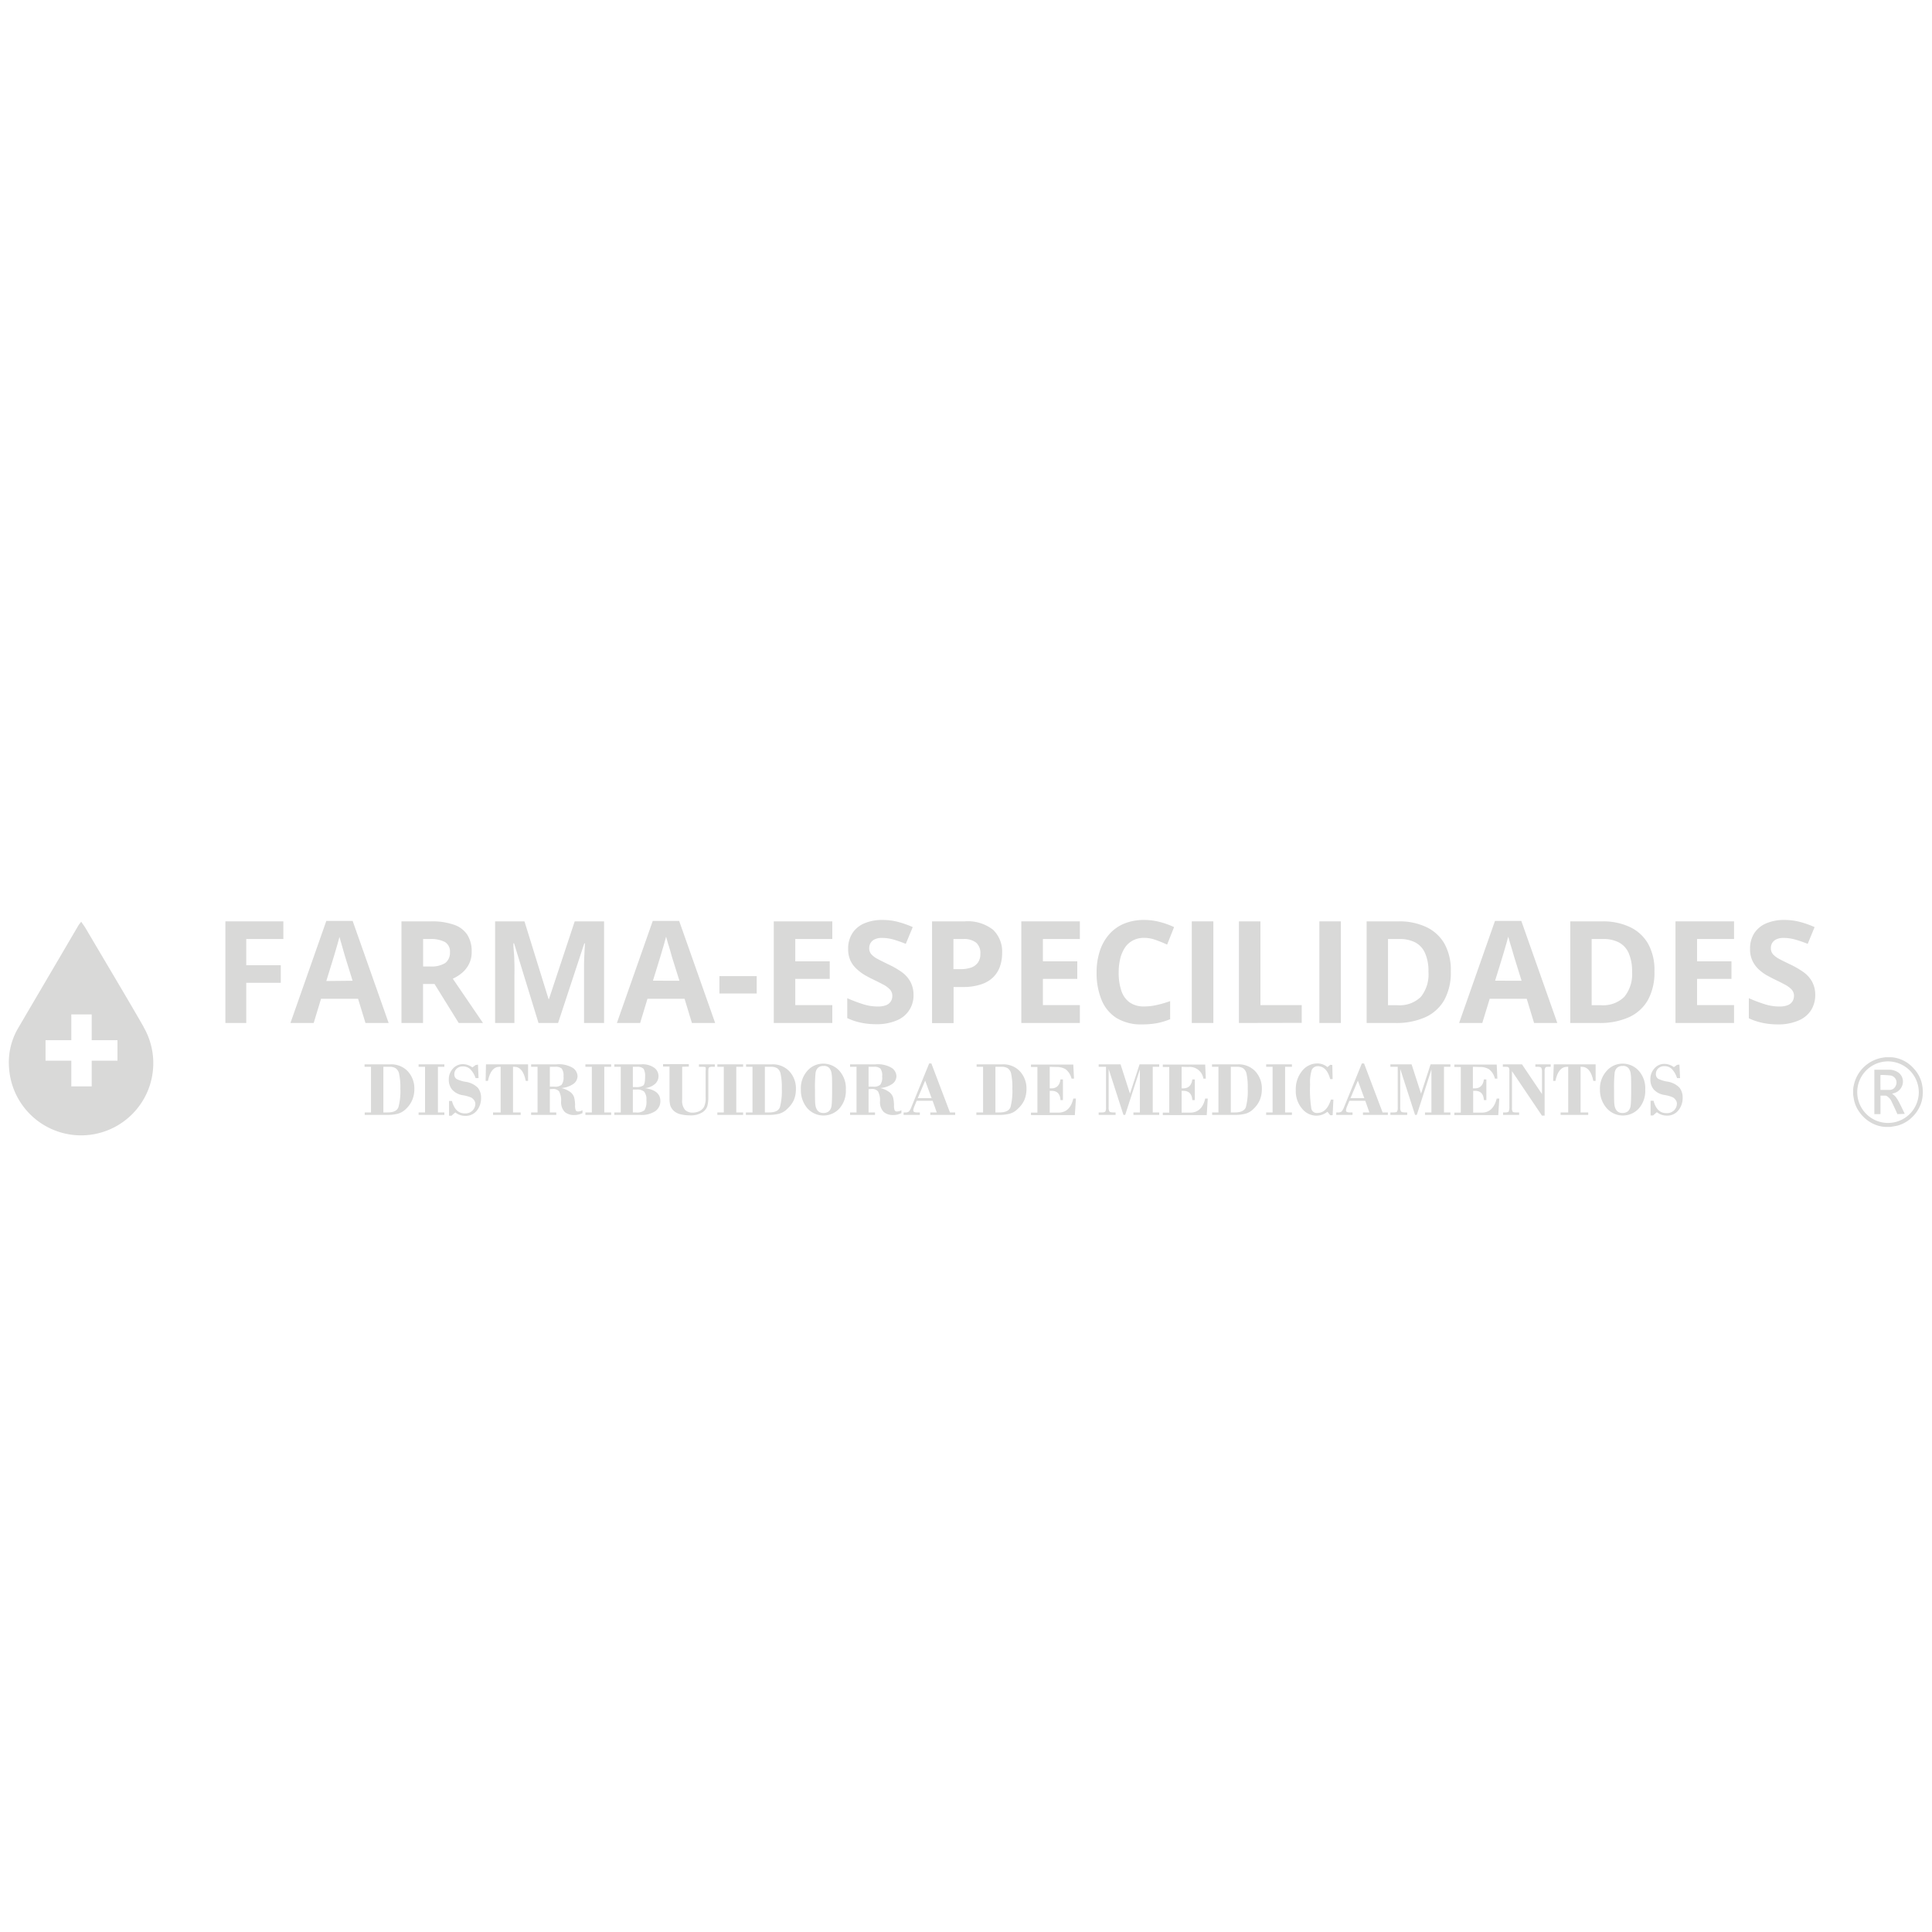 <svg id="Layer_1" data-name="Layer 1" xmlns="http://www.w3.org/2000/svg" viewBox="0 0 300 300"><path d="M38.24,158.85H35V143.07h9v2.74H38.24v4.07H43.6v2.73H38.24Z" fill="#d9d9d8"/><path d="M56.75,158.85l-1.15-3.76H49.85l-1.14,3.76H45.1L50.67,143h4.09l5.59,15.85Zm-2-6.56-1.14-3.67c-.07-.25-.17-.56-.29-1L53,146.49c-.12-.39-.22-.74-.29-1-.07.3-.17.66-.3,1.1s-.24.85-.36,1.23-.19.67-.25.84l-1.13,3.67Z" fill="#d9d9d8"/><path d="M66.94,143.07a10.18,10.18,0,0,1,3.54.52,4,4,0,0,1,2.08,1.56,4.72,4.72,0,0,1,.68,2.65,4,4,0,0,1-.41,1.88,4.3,4.3,0,0,1-1.08,1.38,6.24,6.24,0,0,1-1.44.91L75,158.85H71.23l-3.76-6.06H65.69v6.06H62.34V143.07Zm-.24,2.74h-1v4.26h1.08a4,4,0,0,0,2.38-.55,2,2,0,0,0,.71-1.64,1.72,1.72,0,0,0-.77-1.6A4.74,4.74,0,0,0,66.7,145.81Z" fill="#d9d9d8"/><path d="M83.62,158.85l-3.8-12.38h-.1c0,.29,0,.74.07,1.33s.06,1.23.09,1.9,0,1.27,0,1.81v7.34h-3V143.07h4.56l3.74,12.07h.06l4-12.07h4.56v15.78H90.69v-7.47c0-.5,0-1.07,0-1.72s.05-1.26.07-1.85.06-1,.07-1.32h-.1l-4.07,12.36Z" fill="#d9d9d8"/><path d="M107.44,158.85l-1.14-3.76h-5.76l-1.14,3.76H95.79L101.36,143h4.1l5.59,15.85Zm-1.94-6.56-1.15-3.67c-.07-.25-.16-.56-.28-1s-.24-.78-.36-1.18-.21-.74-.28-1c-.08.3-.17.66-.3,1.1s-.25.85-.36,1.23-.2.67-.25.84l-1.13,3.67Z" fill="#d9d9d8"/><path d="M111.71,154.27v-2.7h5.79v2.7Z" fill="#d9d9d8"/><path d="M129.24,158.85h-9.09V143.07h9.09v2.74h-5.75v3.46h5.35V152h-5.35v4.07h5.75Z" fill="#d9d9d8"/><path d="M141.85,154.47a4.14,4.14,0,0,1-2.66,4,7.86,7.86,0,0,1-3.16.57,12.2,12.2,0,0,1-1.61-.11,10.22,10.22,0,0,1-1.5-.32,10.06,10.06,0,0,1-1.36-.52V155a23.9,23.9,0,0,0,2.33.89,7.5,7.5,0,0,0,2.4.4,3.51,3.51,0,0,0,1.32-.21,1.58,1.58,0,0,0,.73-.6,1.64,1.64,0,0,0,.22-.86,1.41,1.41,0,0,0-.4-1,4,4,0,0,0-1.09-.78c-.47-.25-1-.51-1.57-.79-.37-.17-.77-.39-1.2-.63a7,7,0,0,1-1.23-.92,4.27,4.27,0,0,1-1-1.31,4.33,4.33,0,0,1-.37-1.85,4.4,4.4,0,0,1,.65-2.42,4.15,4.15,0,0,1,1.85-1.54,7.07,7.07,0,0,1,2.85-.53,9.38,9.38,0,0,1,2.34.29,14.59,14.59,0,0,1,2.34.82l-1.08,2.6a20.2,20.2,0,0,0-1.95-.68,6.61,6.61,0,0,0-1.76-.24,2.46,2.46,0,0,0-1.07.2,1.44,1.44,0,0,0-.67.56,1.54,1.54,0,0,0-.23.83,1.41,1.41,0,0,0,.33.95,3.55,3.55,0,0,0,1,.74c.44.24,1,.51,1.65.83a13,13,0,0,1,2.07,1.19,4.55,4.55,0,0,1,1.32,1.46A4.24,4.24,0,0,1,141.85,154.47Z" fill="#d9d9d8"/><path d="M149.75,143.07a6.37,6.37,0,0,1,4.46,1.31,4.71,4.71,0,0,1,1.4,3.61,6.22,6.22,0,0,1-.31,2,4.42,4.42,0,0,1-1,1.68,4.78,4.78,0,0,1-1.89,1.16,8.65,8.65,0,0,1-2.9.43h-1.44v5.61h-3.34V143.07Zm-.17,2.74h-1.53v4.68h1.1a5,5,0,0,0,1.63-.24,2.17,2.17,0,0,0,1.07-.78,2.23,2.23,0,0,0,.38-1.36,2.14,2.14,0,0,0-.65-1.73A3,3,0,0,0,149.58,145.81Z" fill="#d9d9d8"/><path d="M167.68,158.85h-9.09V143.07h9.09v2.74h-5.74v3.46h5.34V152h-5.34v4.07h5.74Z" fill="#d9d9d8"/><path d="M177.68,145.63a3.67,3.67,0,0,0-1.7.37,3.38,3.38,0,0,0-1.25,1.07,5.42,5.42,0,0,0-.76,1.7,8.92,8.92,0,0,0-.26,2.23,8.59,8.59,0,0,0,.42,2.86,3.59,3.59,0,0,0,1.29,1.8,3.82,3.82,0,0,0,2.26.62,8.38,8.38,0,0,0,1.92-.22,16.43,16.43,0,0,0,2.1-.61v2.81a11.21,11.21,0,0,1-2.06.62,13.13,13.13,0,0,1-2.28.19,7.34,7.34,0,0,1-4-1,6,6,0,0,1-2.32-2.83,10.9,10.9,0,0,1-.76-4.25,10.36,10.36,0,0,1,.49-3.28,7.35,7.35,0,0,1,1.42-2.58,6.36,6.36,0,0,1,2.32-1.69,8.09,8.09,0,0,1,3.18-.59,9.47,9.47,0,0,1,2.35.3,12.49,12.49,0,0,1,2.27.81l-1.08,2.72a18.17,18.17,0,0,0-1.79-.73A5.21,5.21,0,0,0,177.68,145.63Z" fill="#d9d9d8"/><path d="M185.06,158.85V143.07h3.35v15.78Z" fill="#d9d9d8"/><path d="M192.38,158.85V143.07h3.34v13h6.41v2.76Z" fill="#d9d9d8"/><path d="M204.87,158.85V143.07h3.34v15.78Z" fill="#d9d9d8"/><path d="M225.28,150.81a8.85,8.85,0,0,1-1,4.45,6.43,6.43,0,0,1-2.95,2.69,11,11,0,0,1-4.65.9h-4.47V143.07h4.95a9.78,9.78,0,0,1,4.31.88,6.37,6.37,0,0,1,2.83,2.6A8.34,8.34,0,0,1,225.28,150.81Zm-3.47.08a6.82,6.82,0,0,0-.52-2.87,3.39,3.39,0,0,0-1.51-1.67,5.11,5.11,0,0,0-2.46-.54h-1.79v10.28H217a4.69,4.69,0,0,0,3.64-1.31A5.58,5.58,0,0,0,221.81,150.89Z" fill="#d9d9d8"/><path d="M238.21,158.85l-1.14-3.76h-5.75l-1.15,3.76h-3.6L232.14,143h4.09l5.59,15.85Zm-1.94-6.56-1.14-3.67c-.07-.25-.17-.56-.29-1s-.24-.78-.36-1.18-.21-.74-.28-1c-.07.3-.17.66-.3,1.1s-.24.85-.36,1.23-.2.67-.25.84l-1.13,3.67Z" fill="#d9d9d8"/><path d="M256.9,150.81a8.85,8.85,0,0,1-1,4.45,6.43,6.43,0,0,1-2.95,2.69,11,11,0,0,1-4.65.9h-4.47V143.07h4.95a9.78,9.78,0,0,1,4.31.88,6.37,6.37,0,0,1,2.83,2.6A8.34,8.34,0,0,1,256.9,150.81Zm-3.47.08a7,7,0,0,0-.52-2.87,3.39,3.39,0,0,0-1.51-1.67,5.13,5.13,0,0,0-2.47-.54h-1.78v10.28h1.44a4.69,4.69,0,0,0,3.64-1.31A5.58,5.58,0,0,0,253.43,150.89Z" fill="#d9d9d8"/><path d="M269.26,158.85h-9.09V143.07h9.09v2.74h-5.74v3.46h5.34V152h-5.34v4.07h5.74Z" fill="#d9d9d8"/><path d="M281.87,154.47a4.38,4.38,0,0,1-.68,2.44,4.28,4.28,0,0,1-2,1.59,7.86,7.86,0,0,1-3.16.57,11.94,11.94,0,0,1-1.6-.11,10.22,10.22,0,0,1-1.5-.32,9.71,9.71,0,0,1-1.37-.52V155a24.93,24.93,0,0,0,2.33.89,7.55,7.55,0,0,0,2.4.4,3.44,3.44,0,0,0,1.32-.21,1.53,1.53,0,0,0,.73-.6,1.65,1.65,0,0,0,.23-.86,1.41,1.41,0,0,0-.4-1,4.09,4.09,0,0,0-1.1-.78c-.46-.25-1-.51-1.57-.79-.36-.17-.76-.39-1.2-.63a7,7,0,0,1-1.23-.92,4.42,4.42,0,0,1-.95-1.31,4.18,4.18,0,0,1-.37-1.85,4.39,4.39,0,0,1,.64-2.42,4.18,4.18,0,0,1,1.86-1.54,7.06,7.06,0,0,1,2.84-.53,9.51,9.51,0,0,1,2.35.29,14.84,14.84,0,0,1,2.33.82l-1.07,2.6a19.41,19.41,0,0,0-2-.68,6.5,6.5,0,0,0-1.76-.24,2.49,2.49,0,0,0-1.07.2,1.49,1.49,0,0,0-.67.56,1.54,1.54,0,0,0-.22.83,1.41,1.41,0,0,0,.33.95,3.63,3.63,0,0,0,1,.74c.44.24,1,.51,1.66.83a13.36,13.36,0,0,1,2.06,1.19,4.48,4.48,0,0,1,1.33,1.46A4.24,4.24,0,0,1,281.87,154.47Z" fill="#d9d9d8"/><path d="M22.32,159.48c-2.95-5.12-6-10.2-9-15.3-.2-.34-.45-.66-.71-1.06-.2.27-.34.42-.44.59-3.13,5.35-6.28,10.69-9.39,16a10.51,10.51,0,0,0-1.37,6.16,11.21,11.21,0,1,0,20.86-6.44Zm-4.08,5.22h-4v4H11.07v-4h-4v-3.18h4v-4h3.17v4h4Z" fill="#d9d9d8"/><path d="M57.61,172.74v-7.09h-1v-.38h4a3.53,3.53,0,0,1,2.73,1.1,3.93,3.93,0,0,1,1,2.76,4.22,4.22,0,0,1-.31,1.63,4,4,0,0,1-.94,1.38,3,3,0,0,1-1.31.8,6.49,6.49,0,0,1-1.65.18H56.63v-.38Zm1.92-7.09v7.09h.62c1,0,1.52-.28,1.72-.83a9.47,9.47,0,0,0,.3-2.86,9.91,9.91,0,0,0-.19-2.27,1.39,1.39,0,0,0-.55-.91,1.73,1.73,0,0,0-.93-.22Z" fill="#d9d9d8"/><path d="M68,165.65v7.09H69v.38H65v-.38h1v-7.09H65v-.38h4v.38Z" fill="#d9d9d8"/><path d="M74.22,165.31l.09,2.1h-.46A3.61,3.61,0,0,0,73,166a1.67,1.67,0,0,0-1.14-.41,1.33,1.33,0,0,0-.94.35,1.12,1.12,0,0,0-.37.83.84.84,0,0,0,.39.8,5.14,5.14,0,0,0,1.33.41,3.34,3.34,0,0,1,1.94.94,2.44,2.44,0,0,1,.49,1.58,3.08,3.08,0,0,1-.65,1.95,2.21,2.21,0,0,1-1.83.82,2.4,2.4,0,0,1-1.51-.53,6.2,6.2,0,0,0-.59.51h-.39v-2.29h.45c.35,1.28,1,1.93,2,1.93a1.57,1.57,0,0,0,1.21-.46,1.52,1.52,0,0,0,.42-1,1,1,0,0,0-.18-.58,1.66,1.66,0,0,0-.43-.41,5.78,5.78,0,0,0-1.36-.38,2.77,2.77,0,0,1-1.63-.86,2.35,2.35,0,0,1-.52-1.56,2.43,2.43,0,0,1,.63-1.7,2.05,2.05,0,0,1,1.59-.7,2.51,2.51,0,0,1,1.43.5,3.84,3.84,0,0,0,.49-.35Z" fill="#d9d9d8"/><path d="M75.46,165.27H82l0,2.57h-.36c-.29-1.46-.88-2.19-1.79-2.19h-.19v7.09h1.19v.38H76.56v-.38h1.18v-7.09h-.17q-1.36,0-1.8,2.19h-.36Z" fill="#d9d9d8"/><path d="M85.38,169.12v3.62h1v.38H82.47v-.38h1v-7.09h-1v-.38h3.94a4.21,4.21,0,0,1,2.58.58,1.64,1.64,0,0,1,.69,1.24,1.51,1.51,0,0,1-.63,1.21,3.78,3.78,0,0,1-1.9.65v0a3.68,3.68,0,0,1,1.43.64,1.68,1.68,0,0,1,.59.87,5.29,5.29,0,0,1,.13,1.15,1.87,1.87,0,0,0,.11.82.41.41,0,0,0,.38.16,1.42,1.42,0,0,0,.66-.2v.45a2.7,2.7,0,0,1-1.27.3,2.21,2.21,0,0,1-1.47-.46,2.17,2.17,0,0,1-.58-1.66,3,3,0,0,0-.32-1.56,1.19,1.19,0,0,0-1-.36Zm0-3.47v3.09h.75a1.56,1.56,0,0,0,1.07-.29,1.89,1.89,0,0,0,.3-1.3,1.84,1.84,0,0,0-.28-1.23,1.42,1.42,0,0,0-1-.27Z" fill="#d9d9d8"/><path d="M93.83,165.65v7.09H94.9v.38h-4v-.38h1v-7.09h-1v-.38h4v.38Z" fill="#d9d9d8"/><path d="M99.39,173.12h-4v-.38h1v-7.09h-1v-.38h4.17a3.11,3.11,0,0,1,2.07.56,1.62,1.62,0,0,1,.14,2.43,2.68,2.68,0,0,1-1.67.7v0c1.62.21,2.44.87,2.44,2a1.87,1.87,0,0,1-.79,1.58A3.83,3.83,0,0,1,99.39,173.12Zm-1.12-7.47v3.15h.45a2,2,0,0,0,1.16-.24c.2-.16.29-.61.29-1.35a2.31,2.31,0,0,0-.23-1.24,1.3,1.3,0,0,0-1-.32Zm.59,3.53h-.59v3.56h.45a1.84,1.84,0,0,0,1.35-.34,2.64,2.64,0,0,0,.3-1.57,1.85,1.85,0,0,0-.35-1.32A1.66,1.66,0,0,0,98.86,169.18Z" fill="#d9d9d8"/><path d="M105.93,165.65v5.07a2.21,2.21,0,0,0,.45,1.63,1.69,1.69,0,0,0,1.2.42,2.48,2.48,0,0,0,1-.22,1.7,1.7,0,0,0,.73-.65,3.14,3.14,0,0,0,.26-1.49v-4.14a1.64,1.64,0,0,0,0-.51c0-.07-.2-.11-.5-.11h-.54v-.38H111v.38h-.37a.86.86,0,0,0-.54.11c-.07.06-.1.25-.1.55v4.07a5.46,5.46,0,0,1-.15,1.35,1.84,1.84,0,0,1-.79,1,3.41,3.41,0,0,1-2,.46,6.17,6.17,0,0,1-1.36-.16,2.32,2.32,0,0,1-1.09-.57,1.87,1.87,0,0,1-.53-.84,4.34,4.34,0,0,1-.11-1v-5h-1v-.38h4v.38Z" fill="#d9d9d8"/><path d="M114.33,165.65v7.09h1.06v.38h-4v-.38h1v-7.09h-1v-.38h4v.38Z" fill="#d9d9d8"/><path d="M116.85,172.74v-7.09h-1v-.38h4a3.53,3.53,0,0,1,2.74,1.1,3.92,3.92,0,0,1,1,2.76,4.41,4.41,0,0,1-.3,1.63,4,4,0,0,1-1,1.38,2.84,2.84,0,0,1-1.31.8,6.36,6.36,0,0,1-1.64.18h-3.52v-.38Zm1.92-7.09v7.09h.62c1,0,1.52-.28,1.72-.83a9.89,9.89,0,0,0,.29-2.86,10.05,10.05,0,0,0-.18-2.27,1.39,1.39,0,0,0-.55-.91,1.79,1.79,0,0,0-.94-.22Z" fill="#d9d9d8"/><path d="M124.36,169.17a4.06,4.06,0,0,1,1-2.89,3.27,3.27,0,0,1,2.5-1.12,3.38,3.38,0,0,1,2.42,1.05,4.05,4.05,0,0,1,1.06,3,4.1,4.1,0,0,1-1,2.92,3.35,3.35,0,0,1-5-.07A4.3,4.3,0,0,1,124.36,169.17Zm4.85,0c0-1.2,0-2-.07-2.38a1.78,1.78,0,0,0-.34-.92,1.09,1.09,0,0,0-.92-.35,1.25,1.25,0,0,0-.86.28,1.4,1.4,0,0,0-.39.91,22,22,0,0,0-.08,2.45c0,1.2,0,2,.06,2.38a1.79,1.79,0,0,0,.36.93,1.13,1.13,0,0,0,.91.35,1.2,1.2,0,0,0,.84-.28,1.41,1.41,0,0,0,.41-.9C129.18,171.25,129.21,170.43,129.21,169.2Z" fill="#d9d9d8"/><path d="M134.87,169.12v3.62h1v.38H132v-.38h1v-7.09h-1v-.38h3.93a4.21,4.21,0,0,1,2.58.58,1.64,1.64,0,0,1,.69,1.24,1.51,1.51,0,0,1-.63,1.21,3.78,3.78,0,0,1-1.9.65v0a3.61,3.61,0,0,1,1.43.64,1.68,1.68,0,0,1,.59.87,5.29,5.29,0,0,1,.13,1.15,2,2,0,0,0,.11.82.42.42,0,0,0,.38.16,1.42,1.42,0,0,0,.66-.2v.45a2.7,2.7,0,0,1-1.27.3,2.17,2.17,0,0,1-1.46-.46,2.13,2.13,0,0,1-.59-1.66,3,3,0,0,0-.32-1.56,1.18,1.18,0,0,0-1-.36Zm0-3.47v3.09h.74a1.54,1.54,0,0,0,1.07-.29,1.89,1.89,0,0,0,.3-1.3,1.78,1.78,0,0,0-.28-1.23,1.4,1.4,0,0,0-1-.27Z" fill="#d9d9d8"/><path d="M144.82,170.93h-2.48l-.33.8a2.25,2.25,0,0,0-.2.7c0,.21.2.31.59.31h.43v.38h-2.52v-.38h.22a.9.9,0,0,0,.61-.15,2.19,2.19,0,0,0,.39-.71l2.75-6.75h.34l2.89,7.61h.81v.38h-3.86v-.38h1Zm-2.31-.41h2.15l-1-2.72Z" fill="#d9d9d8"/><path d="M152.65,172.74v-7.09h-1v-.38h4a3.53,3.53,0,0,1,2.74,1.1,3.93,3.93,0,0,1,1,2.76,4.42,4.42,0,0,1-.31,1.63,4,4,0,0,1-1,1.38,2.84,2.84,0,0,1-1.31.8,6.36,6.36,0,0,1-1.64.18h-3.52v-.38Zm1.92-7.09v7.09h.62c.95,0,1.52-.28,1.72-.83a9.89,9.89,0,0,0,.29-2.86,10.05,10.05,0,0,0-.18-2.27,1.39,1.39,0,0,0-.55-.91,1.79,1.79,0,0,0-.94-.22Z" fill="#d9d9d8"/><path d="M163,165.65V169h.26c.81,0,1.28-.46,1.41-1.39h.38v3.21h-.38c-.06-1-.54-1.44-1.41-1.44H163v3.39h1.34c1.19,0,2-.73,2.32-2.19h.41l-.17,2.57h-6.81v-.38h1v-7.09h-1v-.38h6.57l.11,2.19h-.38a2.66,2.66,0,0,0-.92-1.46,2.71,2.71,0,0,0-1.45-.35Z" fill="#d9d9d8"/><path d="M174,165.27l1.46,4.55,1.49-4.55H180v.38h-1v7.09h1v.38h-4v-.38h1v-6.67l-2.28,7.05h-.27l-2.3-7.13v5.95a1.19,1.19,0,0,0,.12.65c.08.1.31.15.68.15h.28v.38h-2.63v-.38h.48c.31,0,.49-.05.56-.15a1.21,1.21,0,0,0,.1-.61v-6.33h-1.14v-.38Z" fill="#d9d9d8"/><path d="M183.48,165.65V169h.25c.81,0,1.29-.46,1.41-1.39h.39v3.21h-.39q-.09-1.44-1.41-1.44h-.25v3.39h1.34c1.18,0,2-.73,2.32-2.19h.4l-.16,2.57h-6.82v-.38h1v-7.09h-1v-.38h6.58l.1,2.19h-.38a2.14,2.14,0,0,0-2.36-1.81Z" fill="#d9d9d8"/><path d="M189.2,172.74v-7.09h-1v-.38h4a3.55,3.55,0,0,1,2.74,1.1,3.92,3.92,0,0,1,1,2.76,4.41,4.41,0,0,1-.3,1.63,4,4,0,0,1-.95,1.38,2.84,2.84,0,0,1-1.31.8,6.36,6.36,0,0,1-1.64.18h-3.52v-.38Zm1.92-7.09v7.09h.62c.95,0,1.52-.28,1.72-.83a9.89,9.89,0,0,0,.29-2.86,10.05,10.05,0,0,0-.18-2.27,1.43,1.43,0,0,0-.55-.91,1.79,1.79,0,0,0-.94-.22Z" fill="#d9d9d8"/><path d="M199.55,165.65v7.09h1.06v.38h-4v-.38h1v-7.09h-1v-.38h4v.38Z" fill="#d9d9d8"/><path d="M206.88,165.37l.05,2.19h-.38c-.36-1.34-1-2-1.93-2a1,1,0,0,0-.92.55,6.1,6.1,0,0,0-.27,2.26,19,19,0,0,0,.2,3.81.85.85,0,0,0,.91.64c1,0,1.68-.69,2.13-2.08h.38l-.12,2.43h-.38c-.12-.16-.26-.34-.43-.54a2.7,2.7,0,0,1-1.72.61,2.88,2.88,0,0,1-2.19-1.06,4.19,4.19,0,0,1-1-2.91,4.45,4.45,0,0,1,1-3,3,3,0,0,1,2.37-1.14,2.39,2.39,0,0,1,1.54.57,3.26,3.26,0,0,0,.43-.36Z" fill="#d9d9d8"/><path d="M212,170.93h-2.47l-.33.8a2.25,2.25,0,0,0-.2.7c0,.21.2.31.59.31h.43v.38h-2.53v-.38h.23a.92.92,0,0,0,.61-.15,2.67,2.67,0,0,0,.39-.71l2.75-6.75h.34l2.88,7.61h.82v.38h-3.87v-.38h1Zm-2.3-.41h2.15l-1-2.72Z" fill="#d9d9d8"/><path d="M219.19,165.27l1.47,4.55,1.48-4.55h3.08v.38h-1v7.09h1v.38h-3.95v-.38h1v-6.67L220,173.12h-.27l-2.3-7.13v5.95a1.19,1.19,0,0,0,.12.65c.08.1.31.15.68.15h.28v.38H215.9v-.38h.48c.31,0,.49-.05.56-.15a1.21,1.21,0,0,0,.1-.61v-6.33H215.9v-.38Z" fill="#d9d9d8"/><path d="M228.71,165.65V169H229c.82,0,1.29-.46,1.42-1.39h.38v3.21h-.38c-.07-1-.54-1.44-1.42-1.44h-.25v3.39h1.34c1.18,0,1.95-.73,2.32-2.19h.4l-.16,2.57h-6.82v-.38h1v-7.09h-1v-.38h6.58l.1,2.19h-.38a2.61,2.61,0,0,0-.92-1.46,2.64,2.64,0,0,0-1.44-.35Z" fill="#d9d9d8"/><path d="M236.33,165.27l3.11,4.62v-3.38a1.48,1.48,0,0,0-.11-.7c-.07-.1-.25-.16-.55-.16h-.37v-.38h2.38v.38h-.27c-.3,0-.49,0-.56.14a.94.94,0,0,0-.11.54v6.9h-.42l-4.65-6.9V172a1.16,1.16,0,0,0,.1.61c.06.09.25.13.55.13h.46v.38H233.4v-.38h.31c.31,0,.5-.05.57-.16a2.18,2.18,0,0,0,.09-.83v-5.42a1,1,0,0,0-.09-.56c-.05-.08-.22-.12-.49-.12h-.43v-.38Z" fill="#d9d9d8"/><path d="M241.27,165.27h6.5l0,2.57h-.36q-.44-2.19-1.8-2.19h-.18v7.09h1.19v.38h-4.29v-.38h1.18v-7.09h-.17c-.91,0-1.52.73-1.81,2.19h-.36Z" fill="#d9d9d8"/><path d="M248.44,169.17a4.06,4.06,0,0,1,1.05-2.89,3.27,3.27,0,0,1,2.5-1.12,3.38,3.38,0,0,1,2.42,1.05,4.05,4.05,0,0,1,1.06,3,4.1,4.1,0,0,1-1,2.92,3.35,3.35,0,0,1-5-.07A4.3,4.3,0,0,1,248.44,169.17Zm4.85,0c0-1.2,0-2-.07-2.38a1.78,1.78,0,0,0-.34-.92,1.09,1.09,0,0,0-.92-.35,1.25,1.25,0,0,0-.86.28,1.4,1.4,0,0,0-.39.91,22,22,0,0,0-.08,2.45c0,1.2,0,2,.06,2.38a1.79,1.79,0,0,0,.36.93,1.13,1.13,0,0,0,.91.35,1.2,1.2,0,0,0,.84-.28,1.41,1.41,0,0,0,.41-.9C253.26,171.25,253.29,170.43,253.29,169.2Z" fill="#d9d9d8"/><path d="M260.78,165.31l.1,2.1h-.47a3.61,3.61,0,0,0-.84-1.45,1.63,1.63,0,0,0-1.14-.41,1.33,1.33,0,0,0-.94.35,1.15,1.15,0,0,0-.36.83.83.83,0,0,0,.38.8,5.28,5.28,0,0,0,1.33.41,3.34,3.34,0,0,1,1.94.94,2.45,2.45,0,0,1,.5,1.58,3,3,0,0,1-.66,1.95,2.18,2.18,0,0,1-1.83.82,2.42,2.42,0,0,1-1.51-.53c-.21.17-.41.34-.59.51h-.39v-2.29h.46c.34,1.28,1,1.93,2,1.93a1.6,1.6,0,0,0,1.21-.46,1.52,1.52,0,0,0,.42-1,.92.92,0,0,0-.19-.58,1.4,1.4,0,0,0-.43-.41,5.46,5.46,0,0,0-1.36-.38,2.8,2.8,0,0,1-1.63-.86,2.4,2.4,0,0,1-.51-1.56,2.43,2.43,0,0,1,.63-1.7,2,2,0,0,1,1.58-.7,2.48,2.48,0,0,1,1.43.5,3.24,3.24,0,0,0,.49-.35Z" fill="#d9d9d8"/><path d="M287.76,170v-.82c0-.24.06-.48.11-.72a5.47,5.47,0,0,1,4.43-4.22l.44-.07h.85a1,1,0,0,0,.17,0,5.13,5.13,0,0,1,3.39,1.73,5.21,5.21,0,0,1,1.14,1.87,5.79,5.79,0,0,1,.27,2.19,4.88,4.88,0,0,1-.35,1.6,5.52,5.52,0,0,1-1.45,2.06,5.11,5.11,0,0,1-2.1,1.16c-.35.09-.71.13-1.07.2h-.82l-.1,0a4.93,4.93,0,0,1-1.92-.54,5.53,5.53,0,0,1-2.07-1.83,4.81,4.81,0,0,1-.81-1.92C287.83,170.47,287.8,170.23,287.76,170Zm5.43-5.19a4.78,4.78,0,1,0,4.76,4.8A4.81,4.81,0,0,0,293.19,164.81Z" fill="#d9d9d8"/><path d="M294.63,173c-.29-.64-.58-1.28-.89-1.92a1.84,1.84,0,0,0-.65-.81.62.62,0,0,0-.28-.14H292V173h-.95V166.1h.1c.75,0,1.5,0,2.24,0a2.59,2.59,0,0,1,1.4.45,1.74,1.74,0,0,1,.63,1.88,1.9,1.9,0,0,1-1.38,1.33l-.24.07a3,3,0,0,1,.51.43,5.18,5.18,0,0,1,.57.89c.29.54.54,1.09.81,1.64l.08.17ZM292,169.24c.49,0,1,0,1.44,0a1,1,0,0,0,.93-.65,1.1,1.1,0,0,0-.81-1.59,13.18,13.18,0,0,0-1.41-.08c-.14,0-.16,0-.16.16,0,.3,0,.59,0,.88Z" fill="#d9d9d8"/></svg>